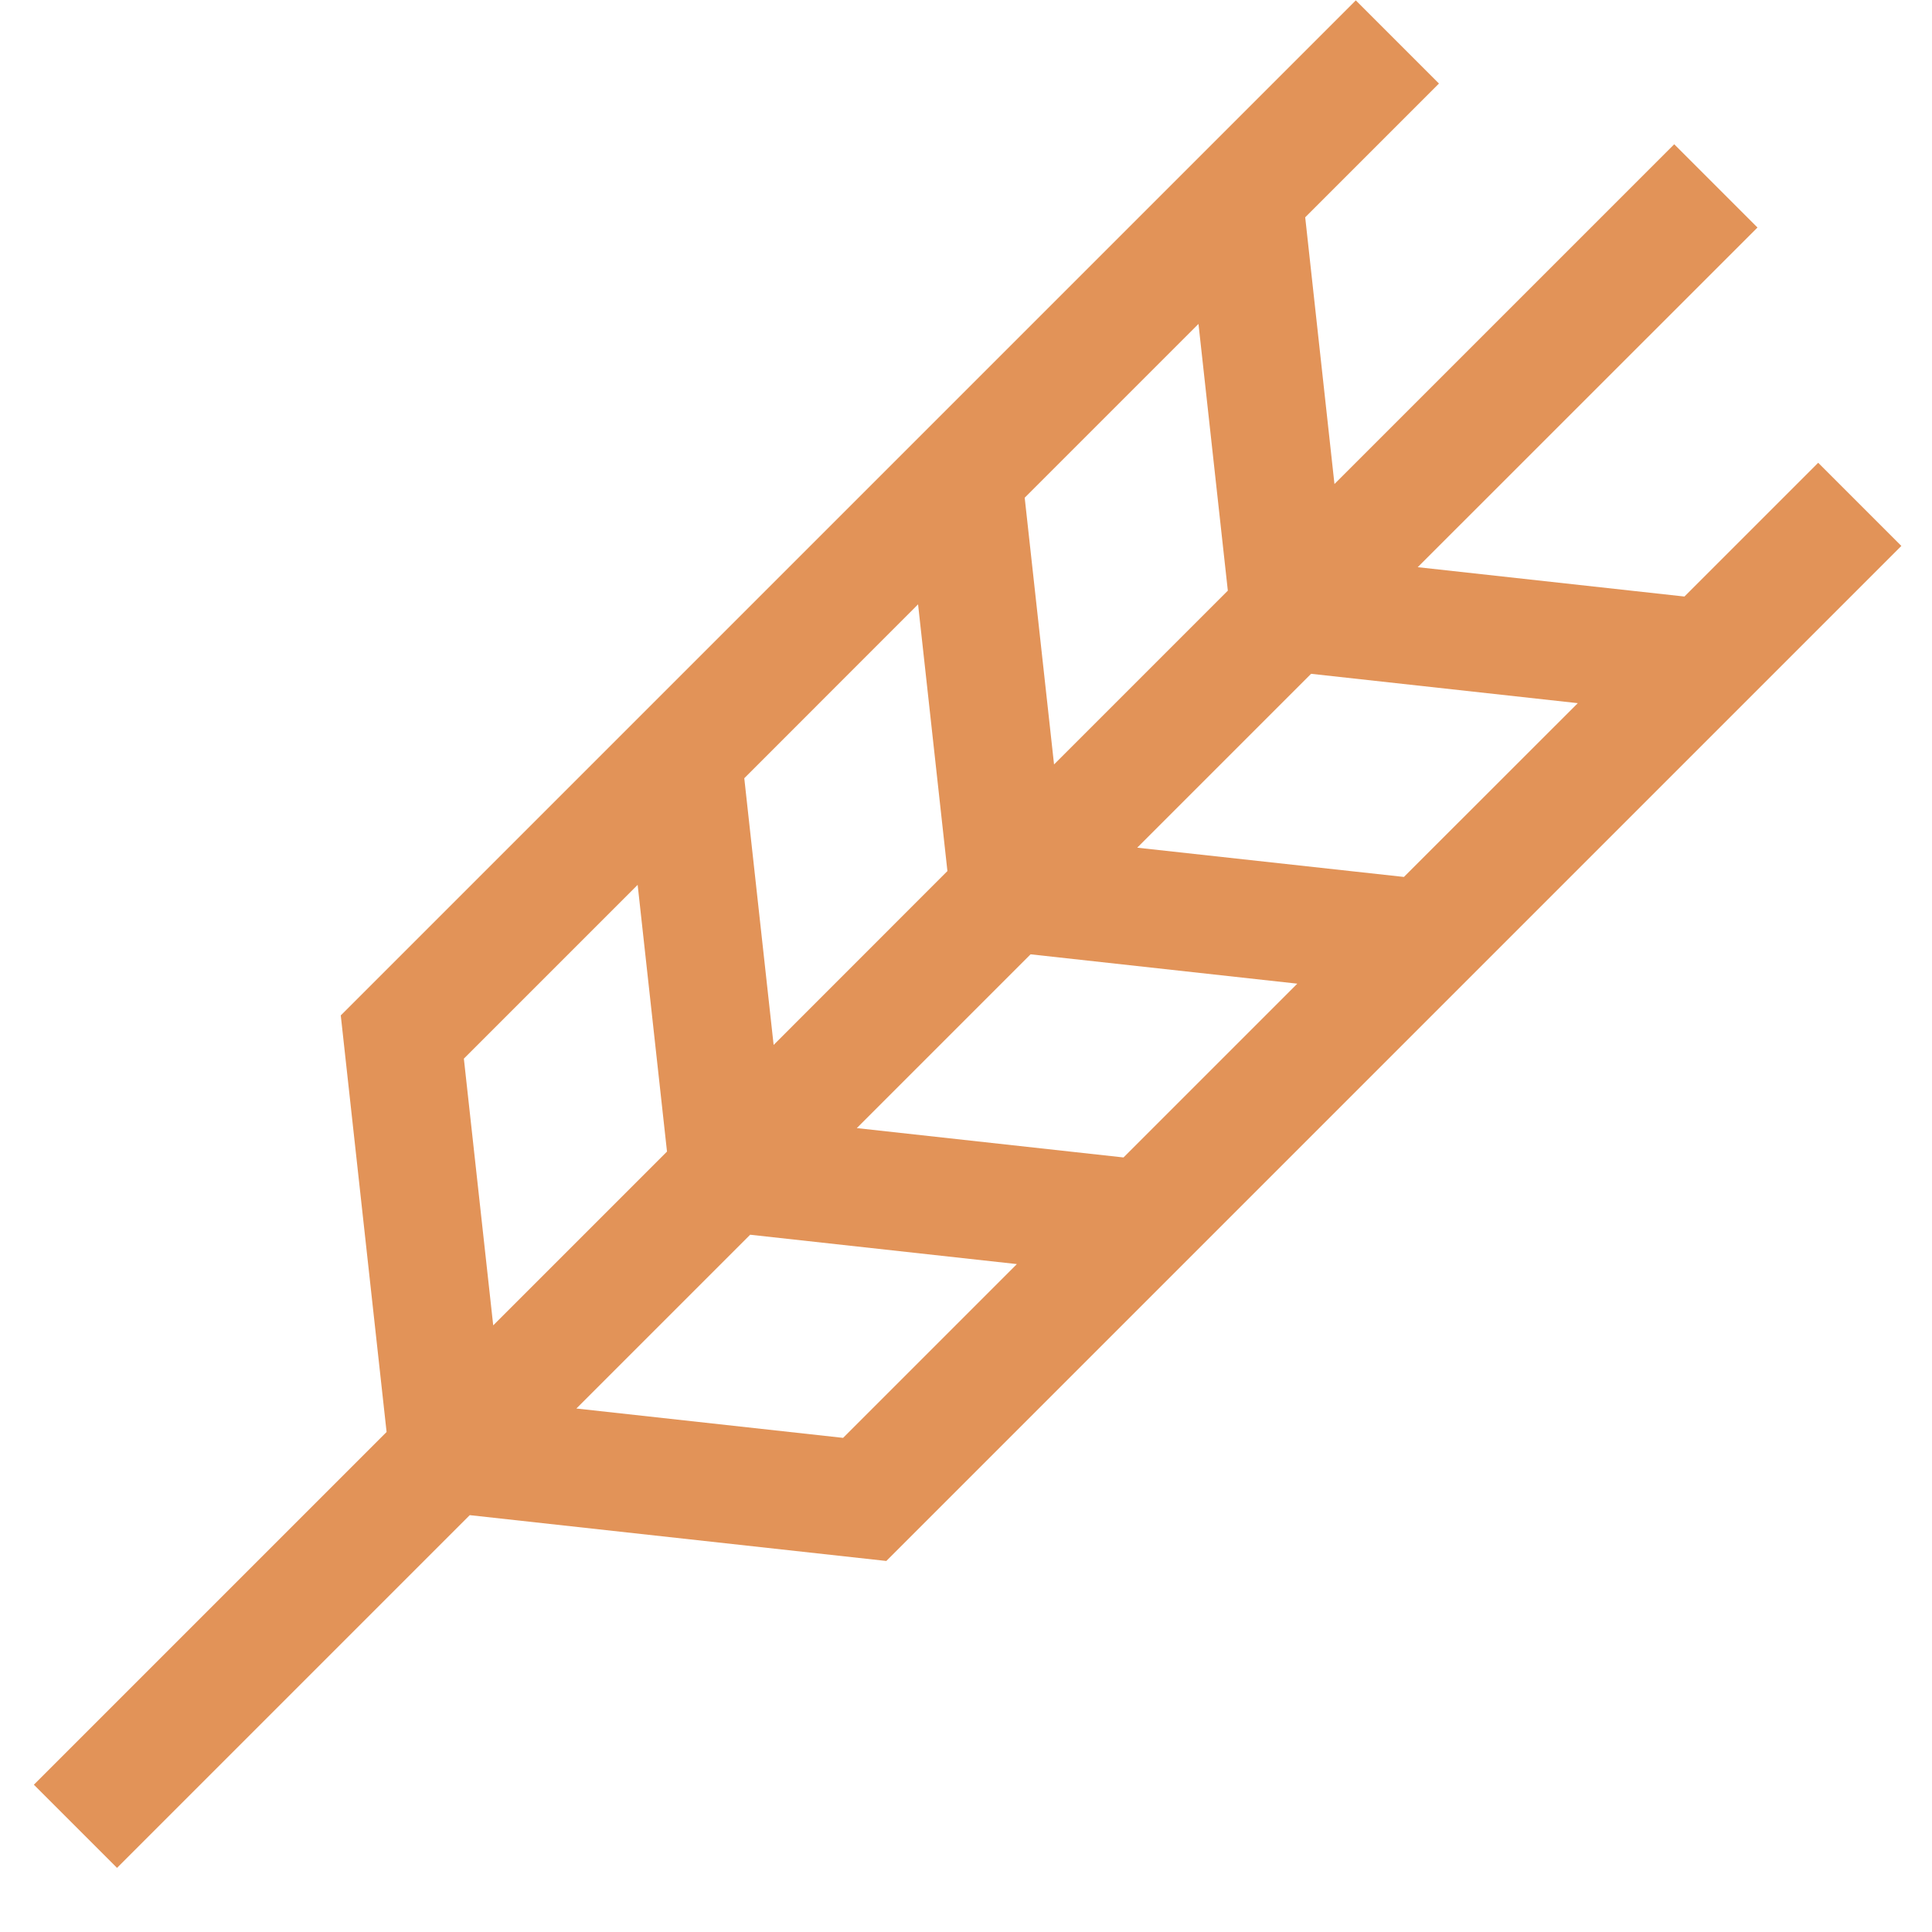 <svg width="21" height="21" viewBox="0 0 21 21" fill="none" xmlns="http://www.w3.org/2000/svg">
<path d="M20.667 5.934L19.763 5.03L18.309 6.484L15.41 6.165L19.103 2.473L18.198 1.568L14.505 5.261L14.187 2.362L15.641 0.908L14.737 0.004L3.704 11.037L4.202 15.565L0.368 19.399L1.272 20.303L5.106 16.469L9.634 16.967L20.667 5.934ZM8.409 11.358L8.09 8.459L9.979 6.569L10.298 9.468L8.409 11.358ZM11.202 10.373L14.101 10.692L12.212 12.581L9.313 12.262L11.202 10.373ZM17.15 7.643L15.26 9.532L12.361 9.214L14.251 7.324L17.15 7.643ZM13.346 6.42L11.457 8.309L11.138 5.41L13.027 3.521L13.346 6.42ZM5.042 11.507L6.931 9.618L7.25 12.517L5.361 14.406L5.042 11.507ZM6.265 15.31L8.154 13.421L11.053 13.74L9.164 15.629L6.265 15.31Z" fill="#E29358"/>
</svg>
